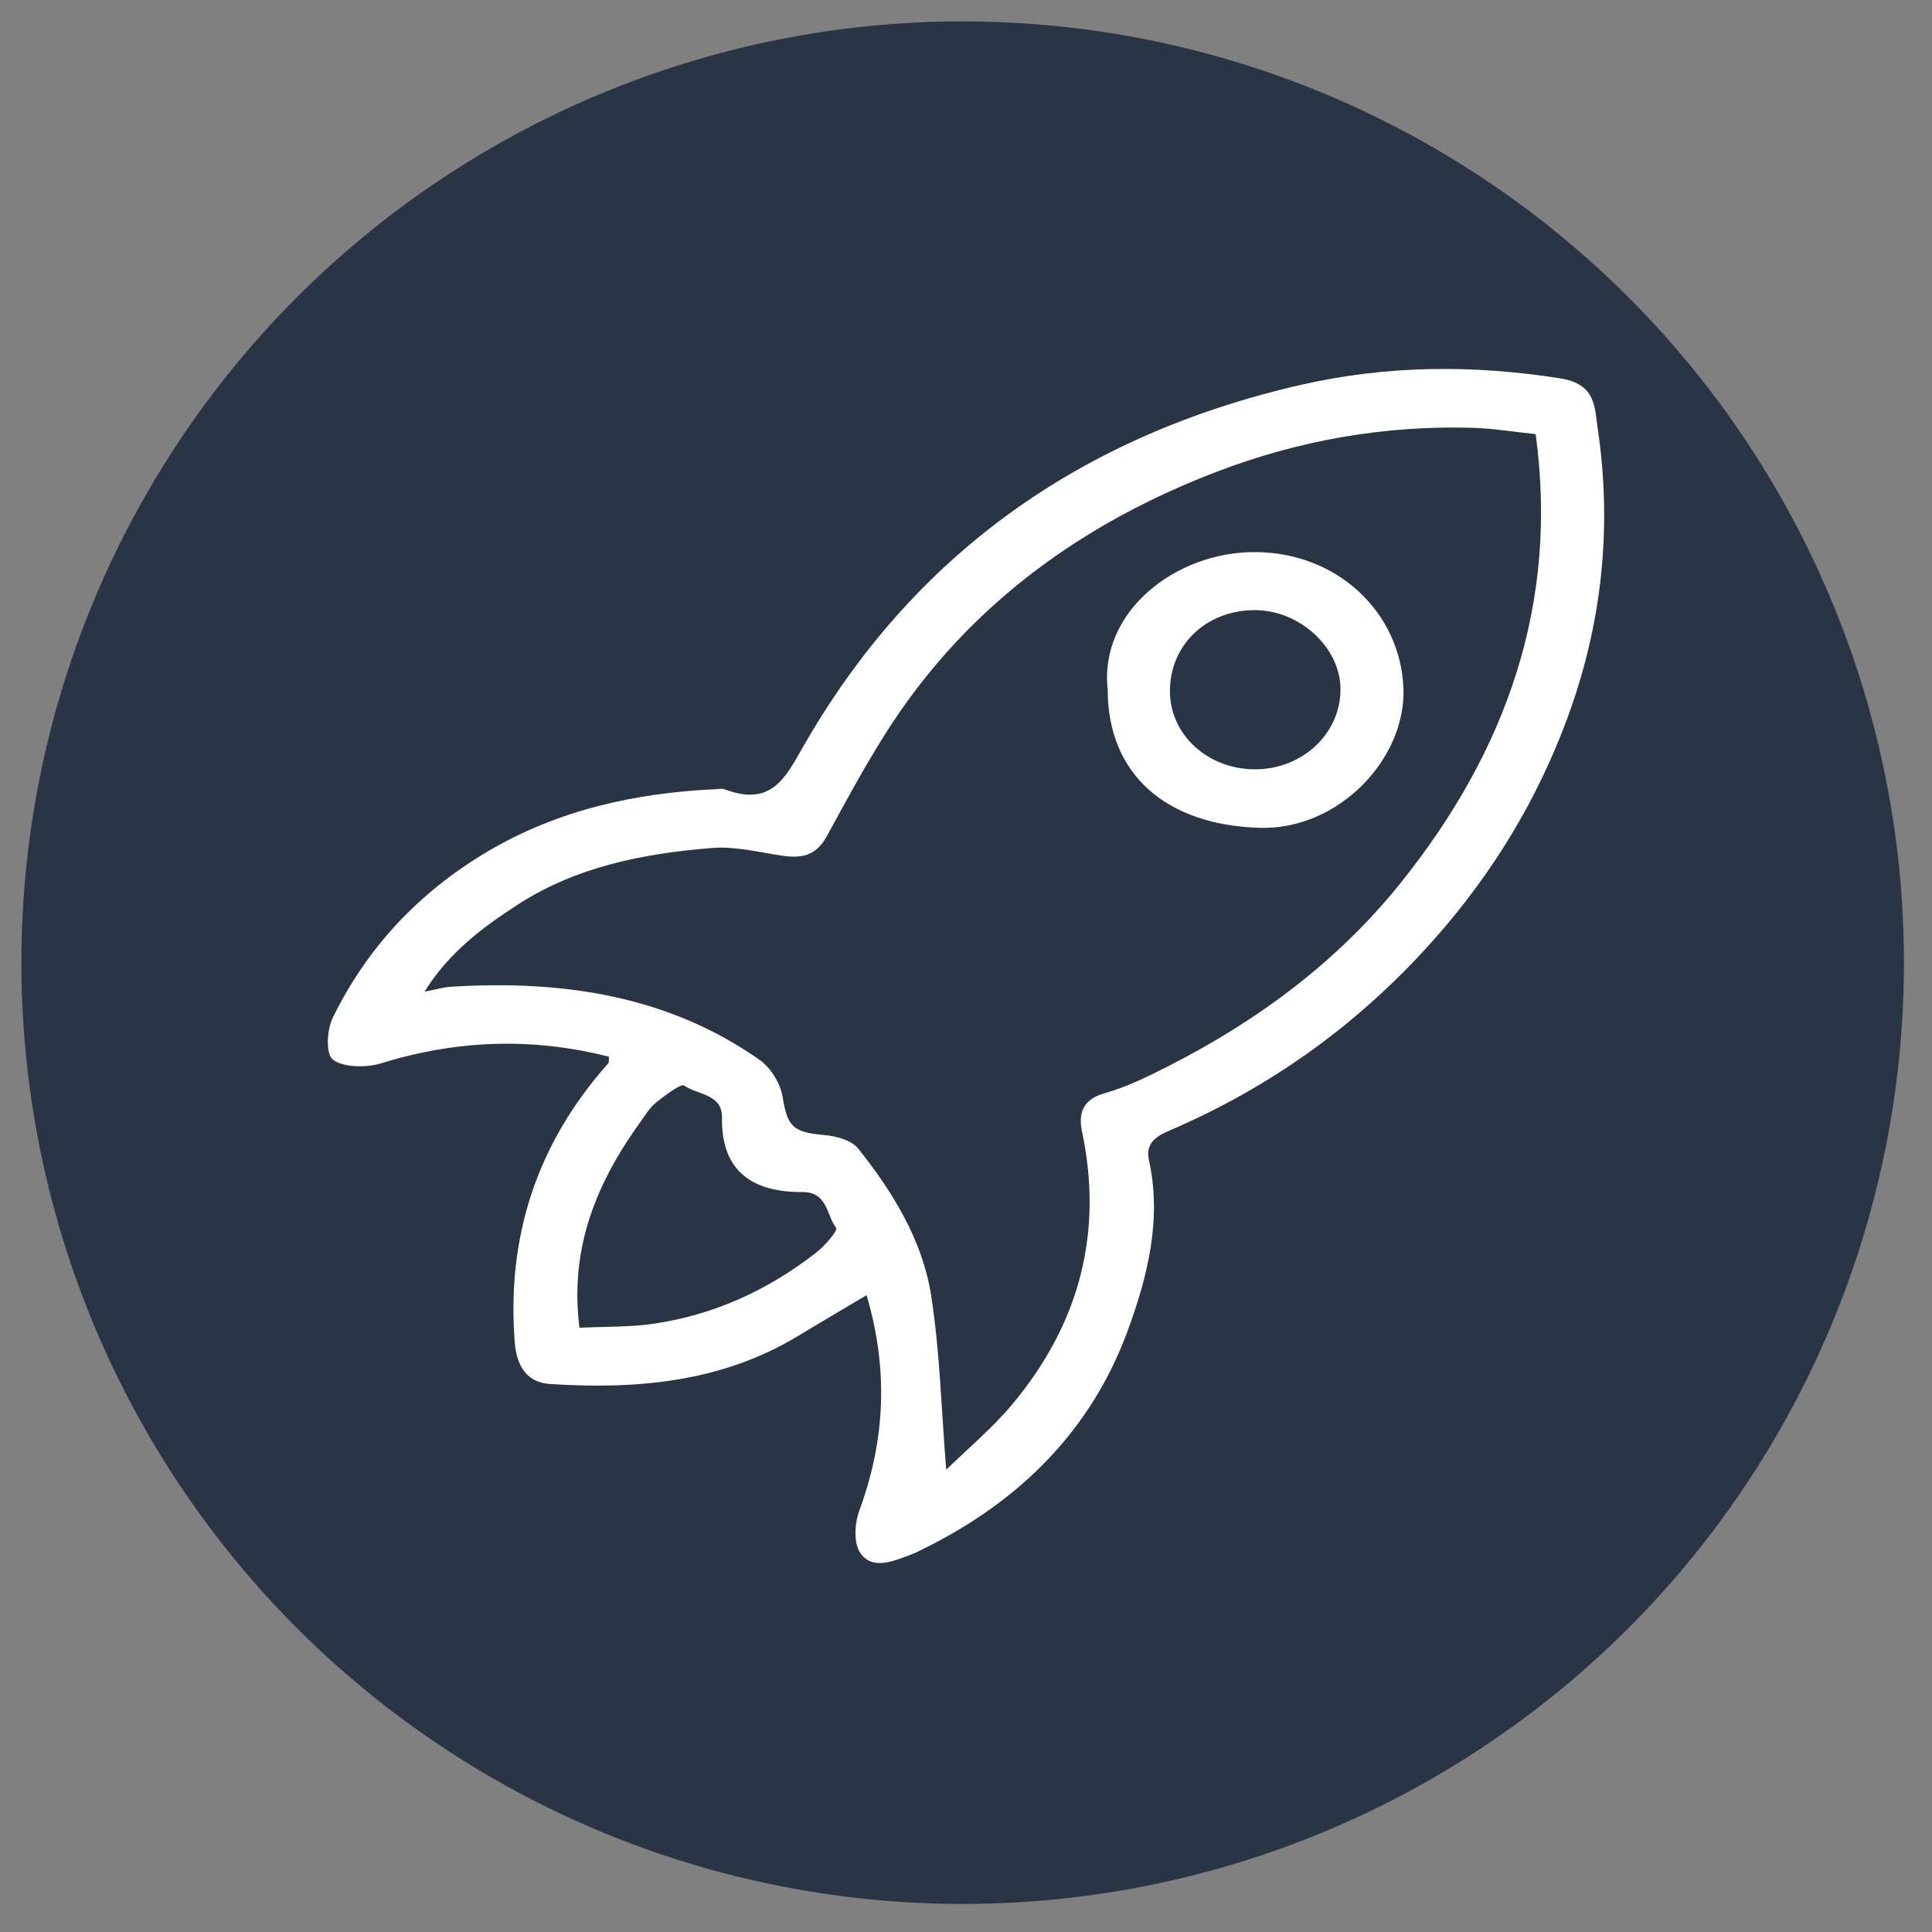 <?xml version="1.0" encoding="utf-8"?>
<!-- Generator: Adobe Illustrator 16.0.0, SVG Export Plug-In . SVG Version: 6.00 Build 0)  -->
<!DOCTYPE svg PUBLIC "-//W3C//DTD SVG 1.1//EN" "http://www.w3.org/Graphics/SVG/1.1/DTD/svg11.dtd">
<svg version="1.1" id="Layer_1" xmlns="http://www.w3.org/2000/svg" xmlns:xlink="http://www.w3.org/1999/xlink" x="0px" y="0px"
	 width="512px" height="512px" viewBox="0 0 512 512" enable-background="new 0 0 512 512" xml:space="preserve">
<rect x="0" y="0" width="512" height="512" fill="#808080" stroke="none"/>
<g id="Слой_1">
	<g>
		<circle fill="#293545" cx="255.118" cy="255.118" r="249.448"/>
		<g display="none">
			<g display="inline">
				<path fill="#FFFFFF" d="M311.766,392.008H198.47c-3.997,0-7.228-3.234-7.228-7.229c0-3.997,3.23-7.229,7.228-7.229h113.295
					c3.996,0,7.229,3.232,7.229,7.229C318.993,388.773,315.762,392.008,311.766,392.008L311.766,392.008z"/>
			</g>
			<g display="inline">
				<path fill="#FFFFFF" d="M298.07,423.749h-85.902c-3.997,0-7.23-3.233-7.23-7.229s3.233-7.229,7.23-7.229h85.902
					c3.995,0,7.229,3.232,7.229,7.229S302.065,423.749,298.07,423.749L298.07,423.749z"/>
			</g>
			<path display="inline" fill="#FFFFFF" d="M369.288,200.658c0-62.958-51.212-114.171-114.169-114.171
				c-62.959,0-114.173,51.212-114.173,114.171c0,0.522,1.2,53.641,44.293,109.146c8.331,11.067,8.926,34.322,8.444,42.342
				c-0.114,1.992,0.594,3.94,1.949,5.396c1.369,1.453,3.276,2.271,5.268,2.271h108.832c2.007,0,3.926-0.832,5.295-2.303
				c1.371-1.466,2.062-3.443,1.92-5.449c-0.578-7.992-0.253-31.189,7.949-42.176C368.074,254.327,369.288,201.18,369.288,200.658z
				 M229.865,235.771c3.57-0.469,5.892-2.702,7.435-5.025c1.751,2.612,4.477,5.125,8.853,5.125c4.392,0,7.119-2.527,8.854-5.153
				c1.752,2.626,4.49,5.153,8.881,5.153c4.422,0,7.159-2.555,8.911-5.195c1.562,2.347,3.927,4.634,7.574,5.096L267.1,345.354
				h-23.962L229.865,235.771z M313.403,301.12c-9.445,12.623-10.982,33.11-11.067,44.235h-20.677l17.654-145.771l-14.345-1.751
				l-2.094,17.297c-0.421,0.49-0.813,0.997-1.155,1.511c-1.75-2.642-4.489-5.225-8.937-5.225c-4.407,0-7.146,2.556-8.896,5.181
				c-1.749-2.625-4.489-5.181-8.895-5.181c-4.377,0-7.104,2.514-8.841,5.14c-1.75-2.626-4.475-5.14-8.853-5.14
				c-4.376,0-7.104,2.514-8.838,5.125c-0.327-0.487-0.701-0.964-1.1-1.428l-2.093-17.279l-14.345,1.751l17.657,145.77h-20.354
				c-0.199-11.099-1.95-31.642-11.507-44.336c-40.17-51.763-41.314-99.897-41.314-100.361c0-54.98,44.73-99.713,99.715-99.713
				c54.979,0,99.713,44.731,99.713,99.713C354.831,201.123,353.7,249.258,313.403,301.12z"/>
		</g>
	</g>
</g>
<g id="Layer_2">
	<g>
		<path fill="#FFFFFF" d="M229.65,343.227c-6.419,3.82-12.405,7.341-18.345,10.924c-20.088,12.115-42.513,14.112-65.523,12.628
			c-6.245-0.401-8.886-4.925-9.361-10.974c-2.177-27.771,5.659-52.509,24.779-74.026c0.236-0.266,0.103-0.817,0.188-1.735
			c-20.317-5.172-40.313-4.471-60.38,1.741c-3.891,1.205-9.886,1.145-12.729-0.928c-2.013-1.467-1.683-7.882-0.104-11.116
			c9.01-18.468,22.771-33.321,41.265-44.208c18.455-10.862,38.879-15.426,60.42-16.397c0.698-0.031,1.49-0.222,2.088,0.005
			c12.658,4.832,16.271-3.212,21.137-11.679c28.653-49.877,72.556-81.918,131.565-95.446c22.74-5.212,45.705-5.407,68.918-1.728
			c9.457,1.499,9.025,7.788,9.839,13.257c3.906,26.292,1.138,52.102-8.199,77.199c-7.794,20.948-19.211,40.001-34.305,57.23
			c-19.545,22.315-43.085,39.704-71.156,51.707c-3.841,1.644-6.18,3.612-5.255,7.826c3.415,15.591-0.299,30.559-5.619,45.079
			c-9.553,26.08-28.222,45.101-54.266,57.931c-1.023,0.505-2.035,1.043-3.108,1.438c-4.561,1.674-10.094,4.229-13.372-0.2
			c-1.993-2.691-1.669-7.997-0.38-11.488C234.645,381.56,235.452,362.859,229.65,343.227z M406.967,115.047
			c-6.168-0.639-11.441-1.528-16.739-1.677c-23.427-0.66-45.977,3.316-67.671,11.604c-33.341,12.737-61.133,32.245-81.501,60.039
			c-8.406,11.47-15.102,24.087-21.896,36.505c-2.832,5.177-6.497,6.028-11.829,5.256c-6.149-0.893-12.437-2.542-18.498-2.061
			c-18.286,1.455-36.07,4.947-51.604,15.005c-9.462,6.127-18.304,12.742-24.725,23.083c3.112-0.589,5.08-1.185,7.083-1.309
			c29.48-1.82,57.434,2.342,81.682,19.367c3.036,2.132,5.549,6.282,6.123,9.807c1.273,7.838,2.7,9.441,11.105,10.131
			c3.105,0.253,7.195,1.415,8.879,3.523c9.308,11.66,17.084,24.411,19.363,38.878c2.354,14.946,2.705,30.168,4.015,46.299
			c5.705-5.593,12.261-11.046,17.564-17.403c17.852-21.396,24.074-45.515,18.423-72.291c-0.896-4.242-0.219-8.333,5.93-10.064
			c5.913-1.667,11.542-4.442,17.009-7.226c24.001-12.224,44.91-27.868,61.426-48.429
			C399.442,198.801,413.051,159.752,406.967,115.047z M153.567,351.87c6.924-0.335,13.24-0.15,19.381-1.029
			c16.363-2.341,30.726-9.047,43.363-18.895c2.297-1.788,5.805-5.866,5.274-6.553c-2.596-3.368-2.212-9.533-8.954-9.49
			c-14.163,0.089-21.518-6.351-21.296-19.713c0.106-6.352-6.51-6-10.035-8.521c-0.811-0.578-5.12,2.644-7.447,4.518
			c-1.704,1.371-2.866,3.353-4.151,5.139C158.061,313.486,150.871,330.808,153.567,351.87z"/>
		<path fill="#FFFFFF" d="M293.553,182.744c-2.297-20.616,17.965-36.561,39.164-36.433c21.752,0.132,38.312,15.931,39.202,35.905
			c0.833,18.714-17.095,37.805-38.133,37.169C309.004,218.636,293.553,205.206,293.553,182.744z M332.401,161.689
			c-12.825,0.063-22.409,9.302-22.357,21.552c0.05,11.527,10.077,20.668,22.639,20.635c12.587-0.032,22.695-9.624,22.56-21.405
			C355.116,171.465,344.306,161.631,332.401,161.689z"/>
	</g>
</g>
</svg>
